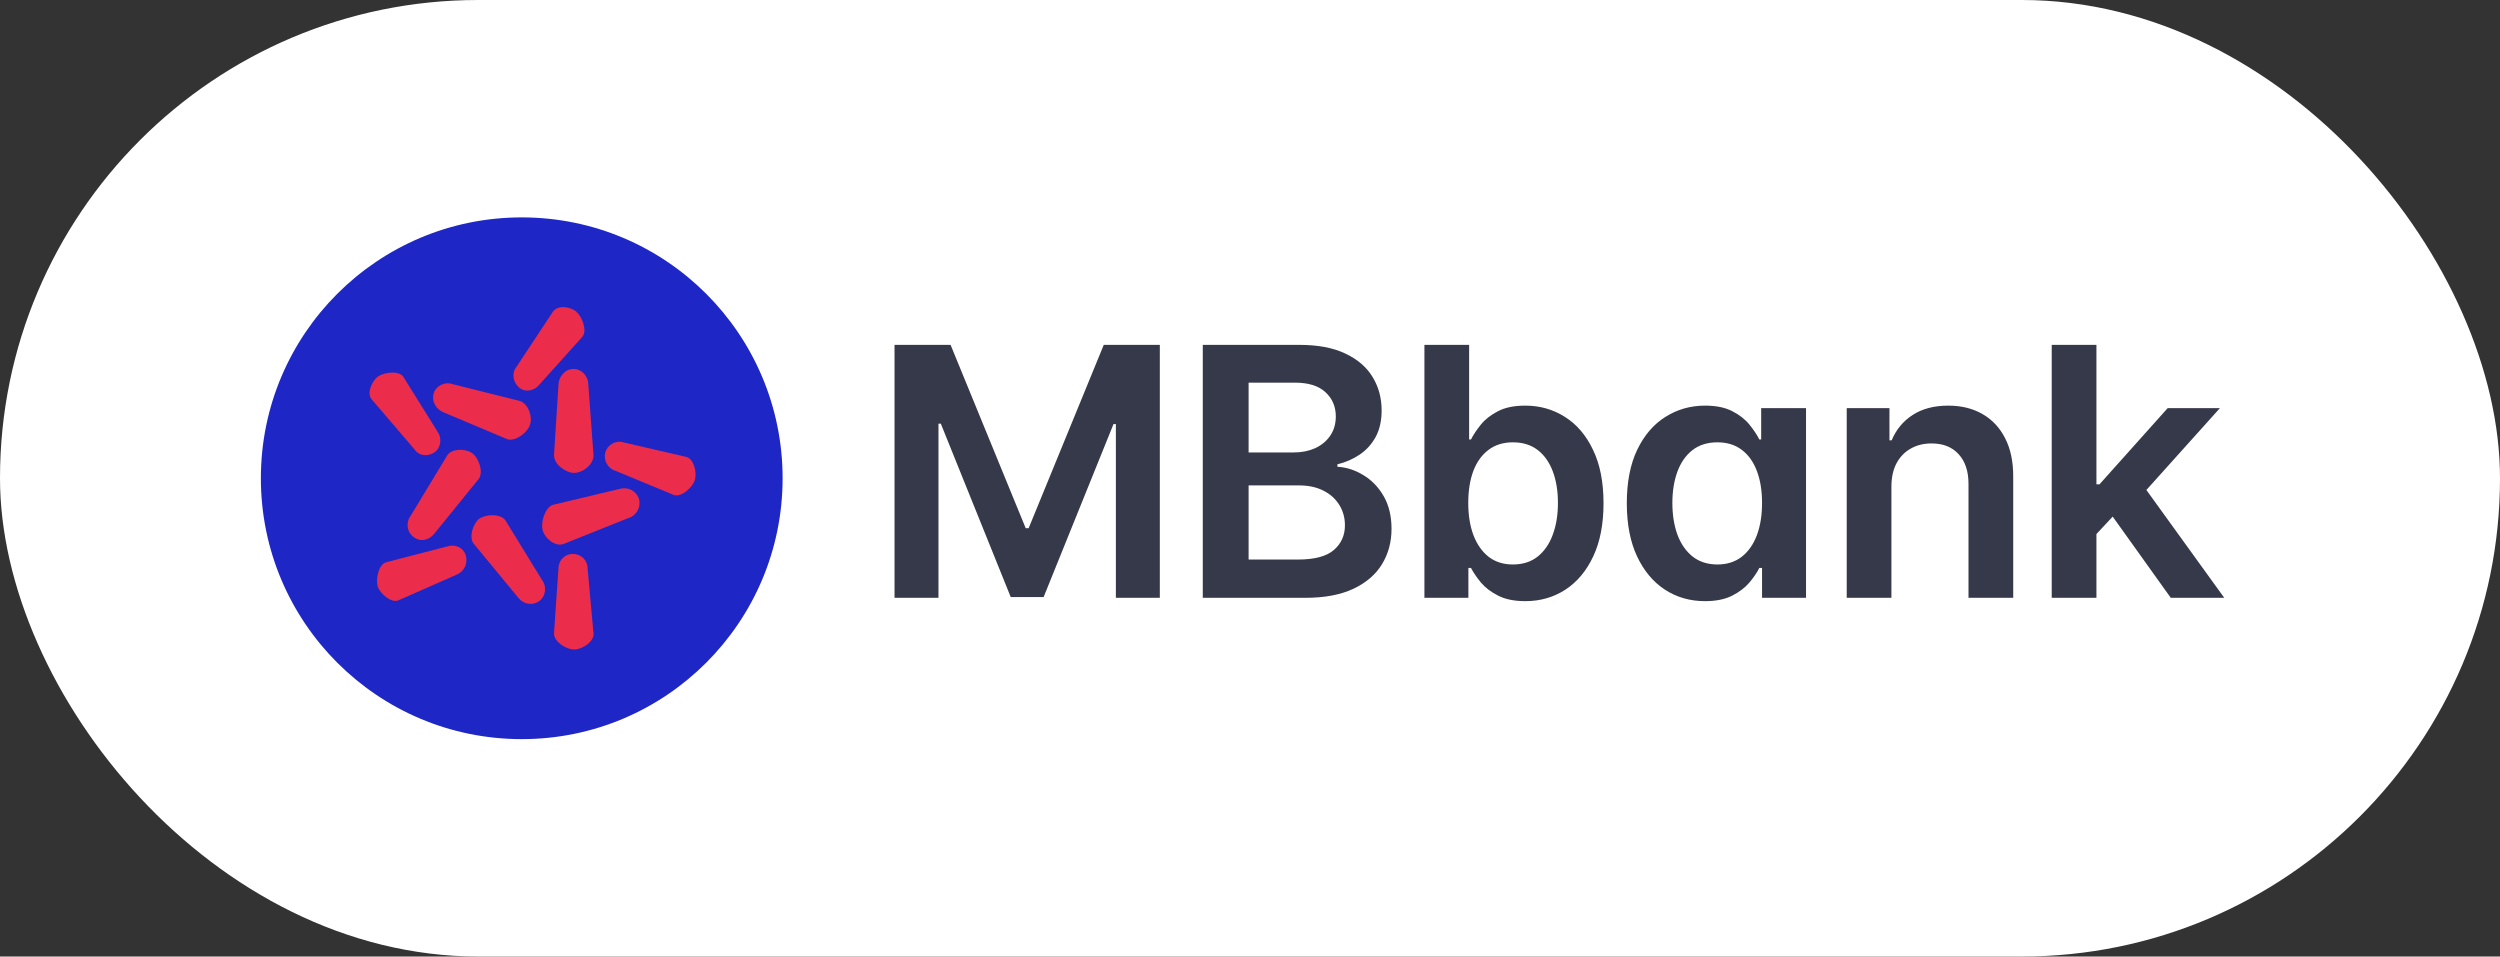 <svg width="115" height="44" viewBox="0 0 115 44" fill="none" xmlns="http://www.w3.org/2000/svg">
<rect x="0" y="0" width="115" height="44" fill="#333333" stroke="none"/>
<rect width="115" height="44" rx="22" fill="white"/>
<circle cx="24" cy="22" r="12" fill="#1E27C6"/>
<g clip-path="url(#clip0_528_674)">
<path d="M26.411 21.754C26.034 21.754 25.484 21.367 25.484 20.945L25.69 17.711C25.69 17.324 25.999 16.973 26.377 16.973C26.754 16.973 27.063 17.289 27.063 17.711L27.304 20.98C27.269 21.402 26.789 21.754 26.411 21.754Z" fill="#EB2D4B"/>
<path d="M24.376 19.54C24.273 19.892 23.724 20.314 23.346 20.208L20.429 18.978C20.051 18.837 19.845 18.45 19.948 18.099C20.051 17.747 20.463 17.536 20.841 17.677L23.93 18.45C24.308 18.591 24.514 19.189 24.376 19.54Z" fill="#EB2D4B"/>
<path d="M21.709 20.838C22.018 21.049 22.258 21.717 22.018 22.034L19.993 24.53C19.753 24.846 19.341 24.952 19.032 24.706C18.723 24.495 18.654 24.038 18.895 23.721L20.576 20.944C20.782 20.628 21.4 20.628 21.709 20.838Z" fill="#EB2D4B"/>
<path d="M22.046 23.862C22.355 23.651 23.007 23.616 23.247 23.932L24.929 26.674C25.169 26.991 25.101 27.448 24.792 27.659C24.483 27.87 24.071 27.799 23.831 27.483L21.771 24.987C21.565 24.671 21.771 24.073 22.046 23.862Z" fill="#EB2D4B"/>
<path d="M24.964 24.39C24.861 24.038 25.067 23.37 25.41 23.229L28.5 22.491C28.877 22.386 29.255 22.561 29.392 22.948C29.495 23.3 29.289 23.722 28.912 23.827L25.925 25.022C25.548 25.163 25.067 24.776 24.964 24.39Z" fill="#EB2D4B"/>
<path d="M26.411 29.875C26.034 29.875 25.484 29.523 25.484 29.137L25.69 26.148C25.69 25.762 25.999 25.48 26.343 25.48C26.72 25.48 27.029 25.762 27.029 26.148L27.304 29.172C27.304 29.523 26.789 29.875 26.411 29.875Z" fill="#EB2D4B"/>
<path d="M31.966 22.07C31.863 22.422 31.348 22.879 31.005 22.773L28.293 21.648C27.95 21.543 27.744 21.156 27.847 20.805C27.95 20.453 28.328 20.242 28.671 20.348L31.554 21.015C31.897 21.086 32.069 21.683 31.966 22.07Z" fill="#EB2D4B"/>
<path d="M26.51 14.336C26.785 14.582 27.025 15.214 26.785 15.496L24.794 17.711C24.554 17.992 24.142 18.062 23.867 17.816C23.593 17.57 23.524 17.148 23.764 16.867L25.412 14.371C25.618 14.019 26.201 14.089 26.51 14.336Z" fill="#EB2D4B"/>
<path d="M17.38 17.324C17.689 17.113 18.341 17.043 18.547 17.324L20.126 19.855C20.332 20.137 20.297 20.594 19.988 20.805C19.679 21.016 19.267 20.98 19.062 20.664L17.105 18.379C16.865 18.133 17.071 17.57 17.38 17.324Z" fill="#EB2D4B"/>
<path d="M17.377 26.991C17.274 26.64 17.412 25.972 17.755 25.866L20.604 25.128C20.947 25.023 21.325 25.198 21.427 25.55C21.53 25.901 21.359 26.288 21.016 26.429L18.304 27.624C17.995 27.73 17.515 27.343 17.377 26.991Z" fill="#EB2D4B"/>
</g>
<path d="M41.148 15.864H43.727L47.182 24.296H47.318L50.773 15.864H53.352V27.5H51.33V19.506H51.222L48.006 27.466H46.494L43.278 19.489H43.17V27.5H41.148V15.864ZM55.328 27.5V15.864H59.782C60.623 15.864 61.322 15.996 61.879 16.261C62.44 16.523 62.858 16.881 63.135 17.335C63.415 17.79 63.555 18.305 63.555 18.881C63.555 19.354 63.464 19.759 63.282 20.097C63.1 20.43 62.856 20.701 62.549 20.909C62.242 21.117 61.9 21.267 61.521 21.358V21.472C61.934 21.494 62.33 21.621 62.708 21.852C63.091 22.079 63.404 22.401 63.646 22.818C63.888 23.235 64.01 23.739 64.01 24.329C64.01 24.932 63.864 25.474 63.572 25.954C63.28 26.432 62.841 26.809 62.254 27.085C61.667 27.362 60.928 27.5 60.038 27.5H55.328ZM57.436 25.739H59.703C60.468 25.739 61.019 25.593 61.356 25.301C61.697 25.006 61.867 24.627 61.867 24.165C61.867 23.82 61.782 23.509 61.612 23.233C61.441 22.953 61.199 22.733 60.885 22.574C60.57 22.411 60.195 22.329 59.76 22.329H57.436V25.739ZM57.436 20.812H59.521C59.885 20.812 60.212 20.746 60.504 20.614C60.795 20.477 61.025 20.286 61.191 20.04C61.362 19.79 61.447 19.494 61.447 19.153C61.447 18.703 61.288 18.331 60.97 18.04C60.655 17.748 60.188 17.602 59.566 17.602H57.436V20.812ZM65.523 27.5V15.864H67.58V20.216H67.665C67.772 20.004 67.921 19.778 68.114 19.54C68.307 19.297 68.569 19.091 68.898 18.921C69.228 18.746 69.648 18.659 70.16 18.659C70.834 18.659 71.442 18.831 71.984 19.176C72.529 19.517 72.961 20.023 73.279 20.693C73.601 21.36 73.762 22.178 73.762 23.148C73.762 24.106 73.605 24.921 73.29 25.591C72.976 26.261 72.548 26.773 72.006 27.125C71.465 27.477 70.851 27.653 70.165 27.653C69.665 27.653 69.251 27.57 68.921 27.403C68.591 27.237 68.326 27.036 68.126 26.801C67.929 26.562 67.775 26.337 67.665 26.125H67.546V27.5H65.523ZM67.54 23.136C67.54 23.701 67.62 24.195 67.779 24.619C67.942 25.044 68.175 25.375 68.478 25.614C68.785 25.849 69.156 25.966 69.591 25.966C70.046 25.966 70.427 25.845 70.734 25.602C71.04 25.356 71.272 25.021 71.427 24.597C71.586 24.169 71.665 23.682 71.665 23.136C71.665 22.595 71.588 22.114 71.432 21.693C71.277 21.273 71.046 20.943 70.739 20.704C70.432 20.466 70.05 20.347 69.591 20.347C69.152 20.347 68.779 20.462 68.472 20.693C68.165 20.924 67.932 21.248 67.773 21.665C67.618 22.081 67.54 22.572 67.54 23.136ZM78.429 27.653C77.744 27.653 77.13 27.477 76.588 27.125C76.047 26.773 75.619 26.261 75.304 25.591C74.99 24.921 74.833 24.106 74.833 23.148C74.833 22.178 74.992 21.36 75.31 20.693C75.632 20.023 76.066 19.517 76.611 19.176C77.156 18.831 77.764 18.659 78.435 18.659C78.946 18.659 79.367 18.746 79.696 18.921C80.026 19.091 80.287 19.297 80.48 19.54C80.674 19.778 80.823 20.004 80.929 20.216H81.014V18.773H83.077V27.5H81.054V26.125H80.929C80.823 26.337 80.67 26.562 80.469 26.801C80.268 27.036 80.003 27.237 79.674 27.403C79.344 27.57 78.929 27.653 78.429 27.653ZM79.003 25.966C79.439 25.966 79.81 25.849 80.117 25.614C80.424 25.375 80.656 25.044 80.816 24.619C80.975 24.195 81.054 23.701 81.054 23.136C81.054 22.572 80.975 22.081 80.816 21.665C80.66 21.248 80.429 20.924 80.122 20.693C79.819 20.462 79.446 20.347 79.003 20.347C78.545 20.347 78.162 20.466 77.855 20.704C77.549 20.943 77.317 21.273 77.162 21.693C77.007 22.114 76.929 22.595 76.929 23.136C76.929 23.682 77.007 24.169 77.162 24.597C77.321 25.021 77.554 25.356 77.861 25.602C78.172 25.845 78.552 25.966 79.003 25.966ZM87.005 22.386V27.5H84.949V18.773H86.915V20.256H87.017C87.218 19.767 87.538 19.379 87.977 19.091C88.42 18.803 88.968 18.659 89.619 18.659C90.221 18.659 90.746 18.788 91.193 19.046C91.644 19.303 91.992 19.676 92.239 20.165C92.489 20.653 92.612 21.246 92.608 21.943V27.5H90.551V22.261C90.551 21.678 90.4 21.222 90.096 20.892C89.797 20.562 89.382 20.398 88.852 20.398C88.492 20.398 88.172 20.477 87.892 20.636C87.615 20.792 87.398 21.017 87.239 21.312C87.083 21.608 87.005 21.966 87.005 22.386ZM96.254 24.761L96.248 22.278H96.578L99.714 18.773H102.117L98.259 23.068H97.833L96.254 24.761ZM94.379 27.5V15.864H96.436V27.5H94.379ZM99.856 27.5L97.015 23.528L98.401 22.079L102.316 27.5H99.856Z" fill="#36394A"/>
<defs>
<clipPath id="clip0_528_674">
<rect width="15" height="15.75" fill="white" transform="translate(17 14.125)"/>
</clipPath>
</defs>
</svg>
